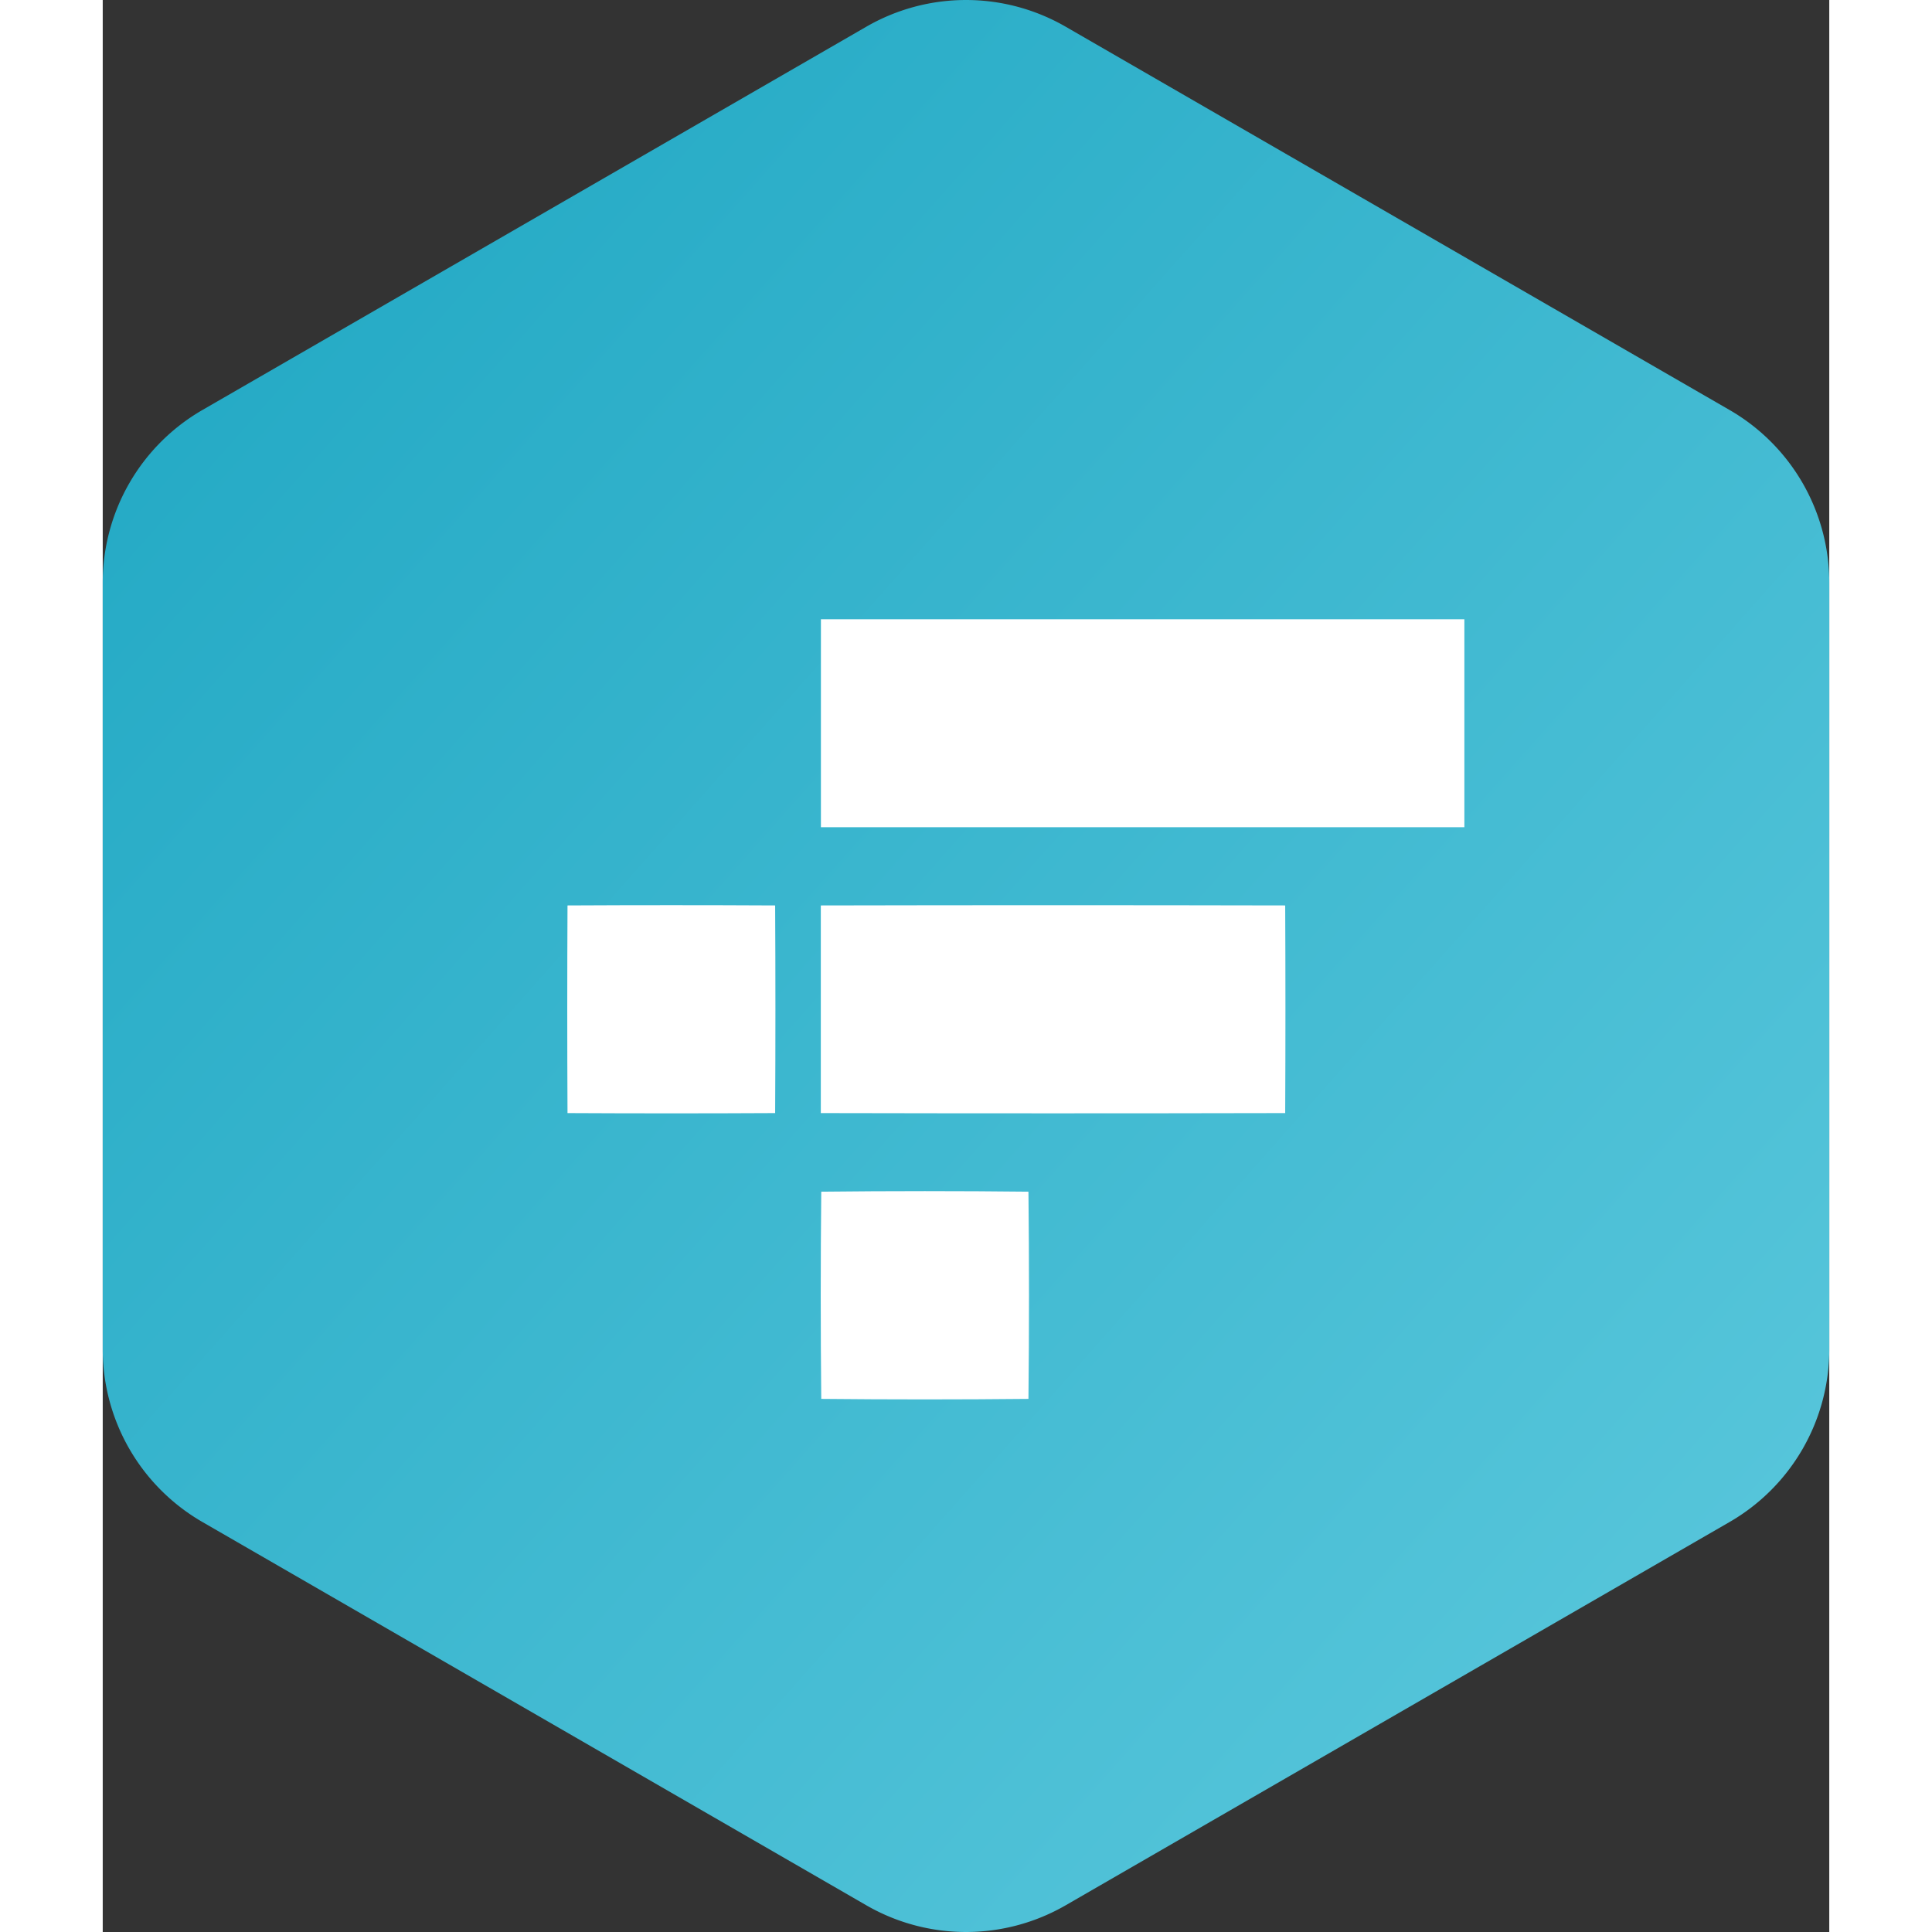 <svg xmlns="http://www.w3.org/2000/svg" xmlns:xlink="http://www.w3.org/1999/xlink" width="40" height="40" viewBox="0 0 34.64 38.762">
  <rect x="0" y="0" width="34.64" height="38.762" fill="#333333" stroke="none"/>
  <defs>
    <linearGradient id="linear-gradient" x2="1.02" y2="1.01" gradientUnits="objectBoundingBox">
      <stop offset="0" stop-color="#1da6c2"/>
      <stop offset="1" stop-color="#5fcade"/>
    </linearGradient>
  </defs>
  <g id="FTT" transform="translate(-2.68 -0.619)">
    <path id="Path_8005" data-name="Path 8005" d="M20,1.155l13.32,7.69a4,4,0,0,1,2,3.464V27.691a4,4,0,0,1-2,3.464L20,38.845a4,4,0,0,1-4,0L2.68,31.155a4,4,0,0,1-2-3.464V12.309a4,4,0,0,1,2-3.464L16,1.155a4,4,0,0,1,4,0Z" transform="translate(2)" fill-rule="evenodd" fill="url(#linear-gradient)"/>
    <g id="Group_694" data-name="Group 694" transform="translate(12.03 13.043)">
      <path id="Path_8012" data-name="Path 8012" d="M565.271,0q6.455,0,12.91,0,0,2.086,0,4.172-6.455,0-12.91,0Q565.269,2.086,565.271,0Z" transform="translate(-560.212 0)" fill="#fff"/>
      <path id="Path_8013" data-name="Path 8013" d="M-.025,637.505q2.082-.011,4.166,0,.011,2.082,0,4.166-2.083.011-4.166,0Q-.035,639.588-.025,637.505Z" transform="translate(0 -631.763)" fill="#fff"/>
      <path id="Path_8014" data-name="Path 8014" d="M565.2,637.555q4.659-.01,9.317,0,.01,2.083,0,4.166-4.659.01-9.317,0Q565.2,639.638,565.2,637.555Z" transform="translate(-560.143 -631.813)" fill="#fff"/>
      <path id="Path_8015" data-name="Path 8015" d="M565.04,1274.986q2.079-.023,4.157,0,.022,2.078,0,4.157-2.079.021-4.157,0Q565.019,1277.065,565.04,1274.986Z" transform="translate(-559.974 -1263.501)" fill="#fff"/>
    </g>
  </g>
</svg>
